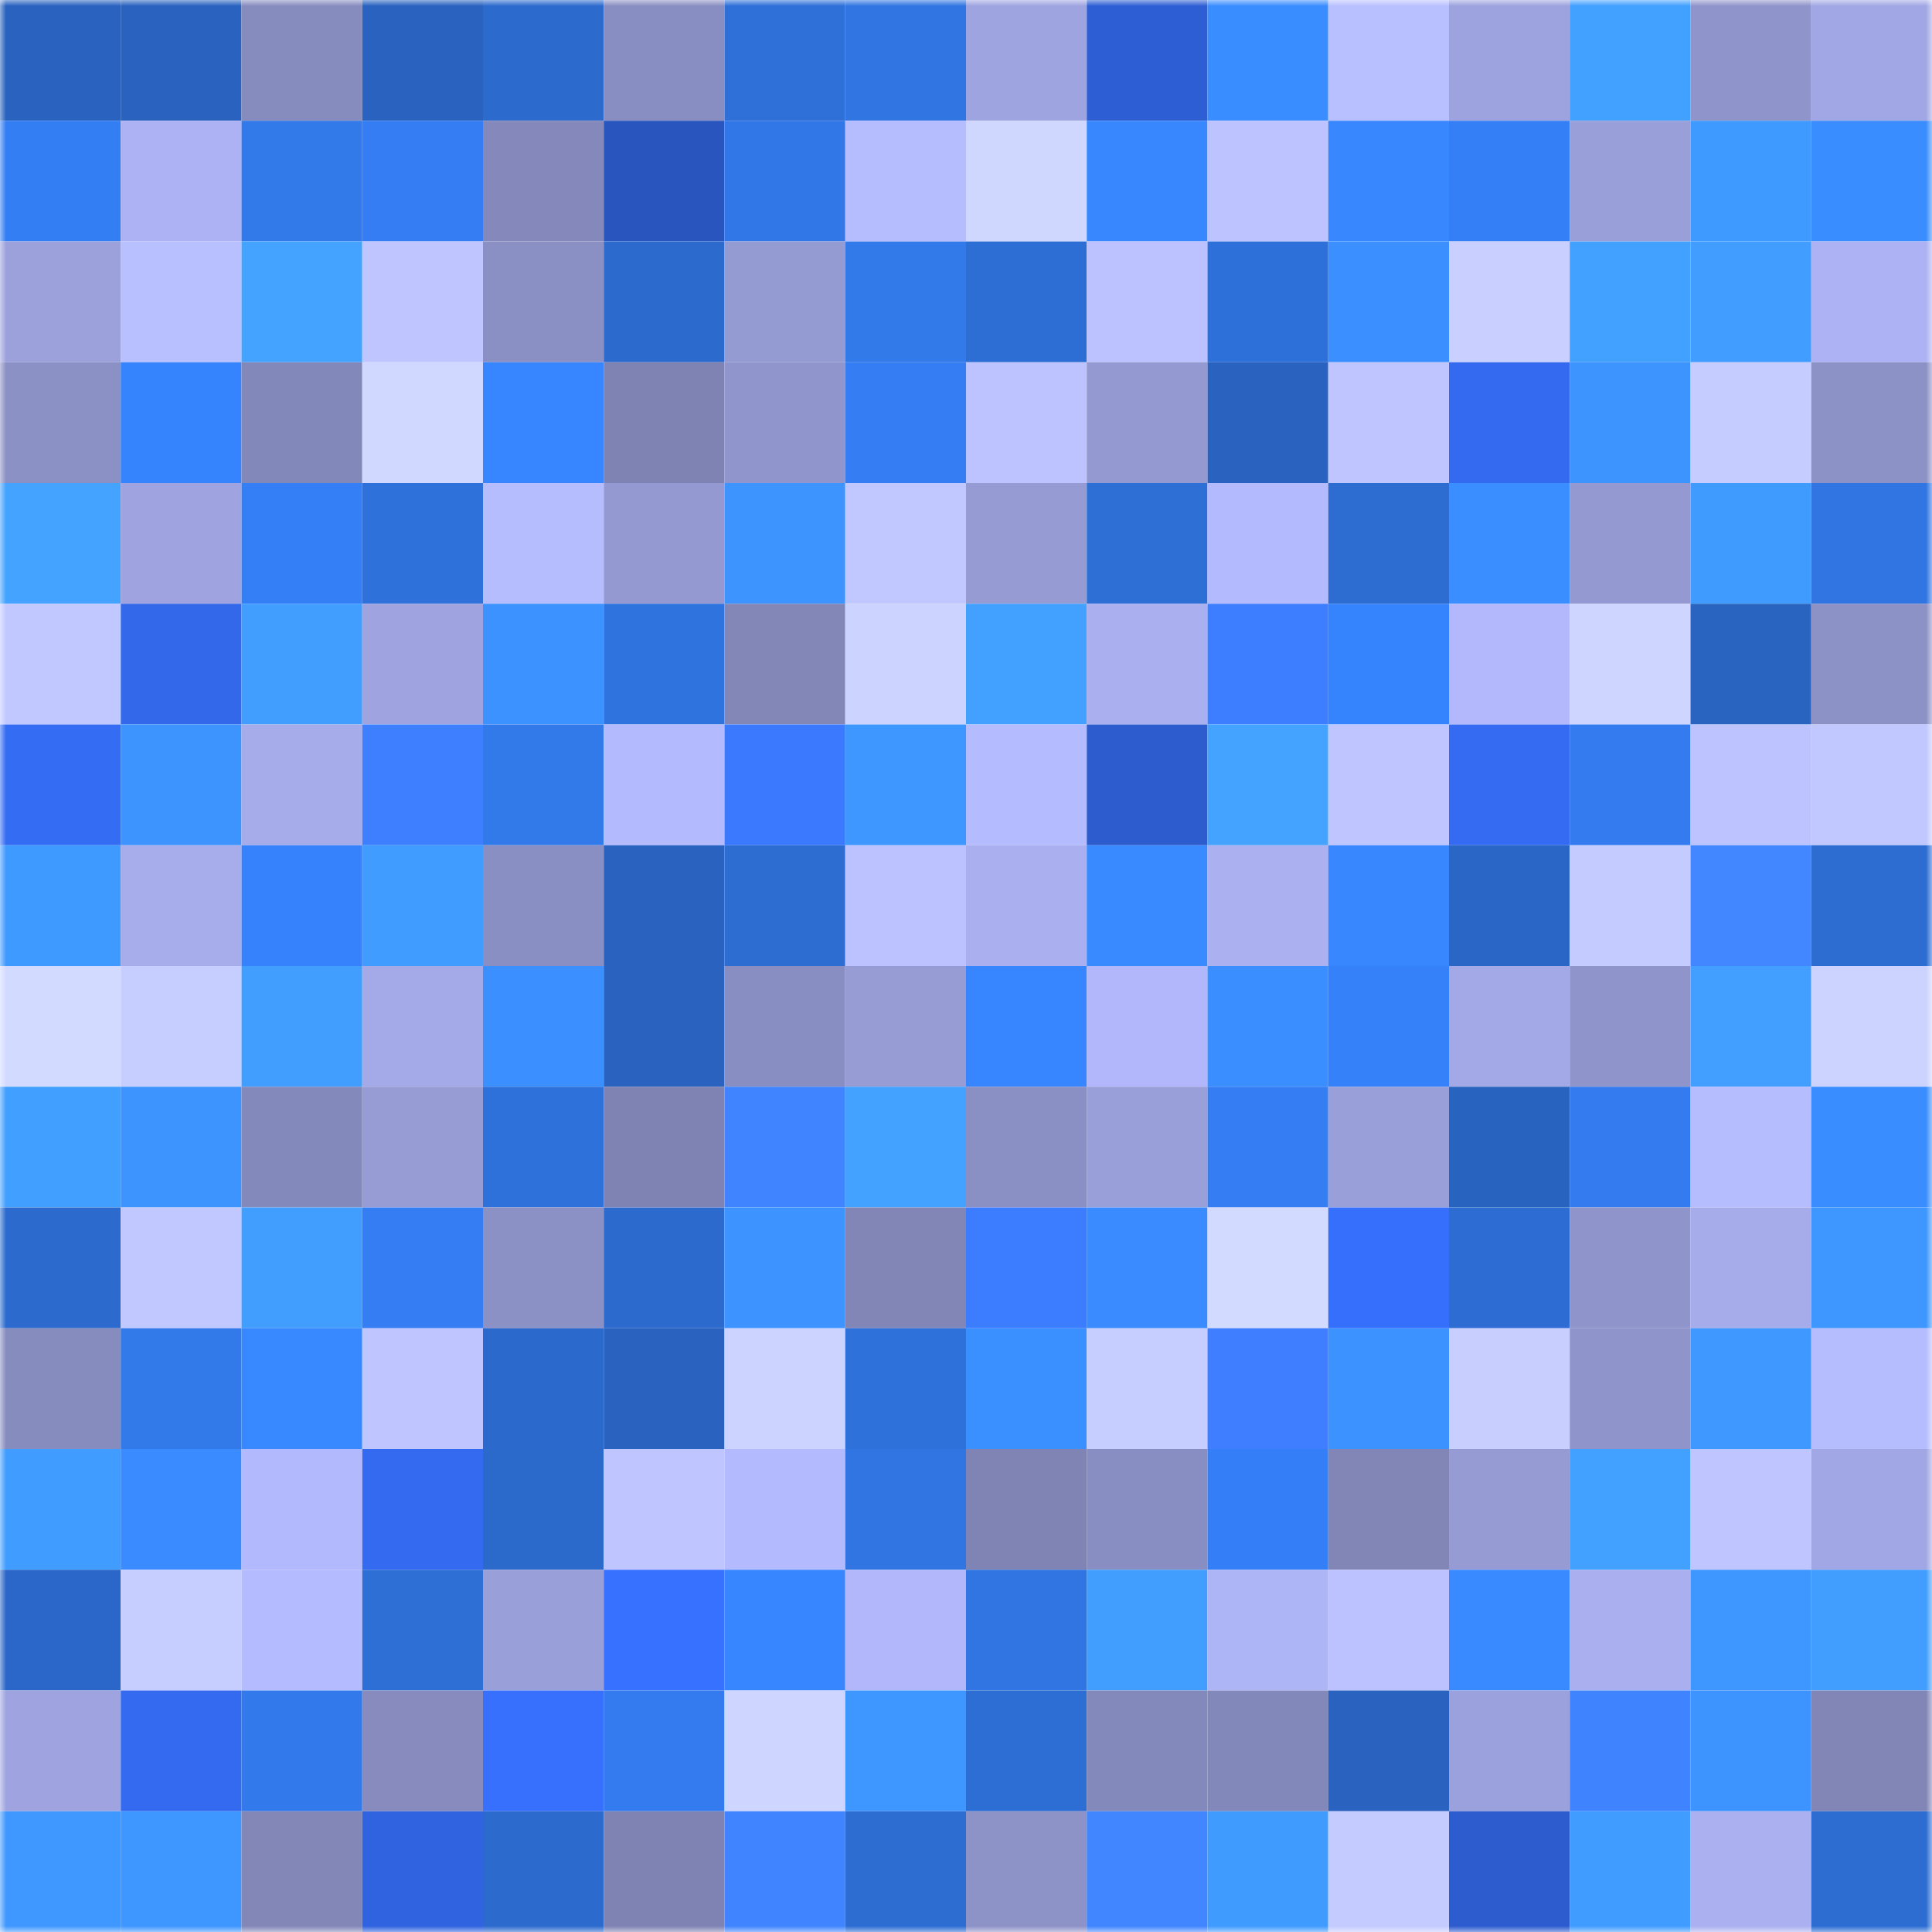 <svg viewBox="0 0 160 160" fill="none" role="img" xmlns="http://www.w3.org/2000/svg" width="240" height="240" name="basenames%2Cruroc.base.eth"><mask id="361548932" mask-type="alpha" maskUnits="userSpaceOnUse" x="0" y="0" width="160" height="160"><rect width="160" height="160" fill="#FFFFFF"></rect></mask><g mask="url(#361548932)"><rect x="0" y="0" width="10" height="10" fill="#2962bf"></rect><rect x="10" y="0" width="10" height="10" fill="#2962bf"></rect><rect x="20" y="0" width="10" height="10" fill="#878cbf"></rect><rect x="30" y="0" width="10" height="10" fill="#2962bf"></rect><rect x="40" y="0" width="10" height="10" fill="#2c6acd"></rect><rect x="50" y="0" width="10" height="10" fill="#898ec2"></rect><rect x="60" y="0" width="10" height="10" fill="#2e6fd8"></rect><rect x="70" y="0" width="10" height="10" fill="#3075e2"></rect><rect x="80" y="0" width="10" height="10" fill="#9ea4e0"></rect><rect x="90" y="0" width="10" height="10" fill="#2e5ed3"></rect><rect x="100" y="0" width="10" height="10" fill="#3a8dff"></rect><rect x="110" y="0" width="10" height="10" fill="#b9c0ff"></rect><rect x="120" y="0" width="10" height="10" fill="#9da3de"></rect><rect x="130" y="0" width="10" height="10" fill="#42a0ff"></rect><rect x="140" y="0" width="10" height="10" fill="#8f94cb"></rect><rect x="150" y="0" width="10" height="10" fill="#a1a7e4"></rect><rect x="0" y="10" width="10" height="10" fill="#347ef4"></rect><rect x="10" y="10" width="10" height="10" fill="#acb2f3"></rect><rect x="20" y="10" width="10" height="10" fill="#3279ea"></rect><rect x="30" y="10" width="10" height="10" fill="#347df2"></rect><rect x="40" y="10" width="10" height="10" fill="#8488ba"></rect><rect x="50" y="10" width="10" height="10" fill="#2955bf"></rect><rect x="60" y="10" width="10" height="10" fill="#3177e7"></rect><rect x="70" y="10" width="10" height="10" fill="#b6bdff"></rect><rect x="80" y="10" width="10" height="10" fill="#d0d7ff"></rect><rect x="90" y="10" width="10" height="10" fill="#3887ff"></rect><rect x="100" y="10" width="10" height="10" fill="#bcc3ff"></rect><rect x="110" y="10" width="10" height="10" fill="#3887ff"></rect><rect x="120" y="10" width="10" height="10" fill="#347ff6"></rect><rect x="130" y="10" width="10" height="10" fill="#999fd9"></rect><rect x="140" y="10" width="10" height="10" fill="#3f9aff"></rect><rect x="150" y="10" width="10" height="10" fill="#3a8dff"></rect><rect x="0" y="20" width="10" height="10" fill="#9ca1dc"></rect><rect x="10" y="20" width="10" height="10" fill="#b9c0ff"></rect><rect x="20" y="20" width="10" height="10" fill="#43a3ff"></rect><rect x="30" y="20" width="10" height="10" fill="#bec5ff"></rect><rect x="40" y="20" width="10" height="10" fill="#8b90c4"></rect><rect x="50" y="20" width="10" height="10" fill="#2c6ace"></rect><rect x="60" y="20" width="10" height="10" fill="#949ad2"></rect><rect x="70" y="20" width="10" height="10" fill="#3279ea"></rect><rect x="80" y="20" width="10" height="10" fill="#2d6ed5"></rect><rect x="90" y="20" width="10" height="10" fill="#bcc2ff"></rect><rect x="100" y="20" width="10" height="10" fill="#2e70d9"></rect><rect x="110" y="20" width="10" height="10" fill="#3b8fff"></rect><rect x="120" y="20" width="10" height="10" fill="#c9d0ff"></rect><rect x="130" y="20" width="10" height="10" fill="#42a0ff"></rect><rect x="140" y="20" width="10" height="10" fill="#419dff"></rect><rect x="150" y="20" width="10" height="10" fill="#acb2f3"></rect><rect x="0" y="30" width="10" height="10" fill="#8b90c5"></rect><rect x="10" y="30" width="10" height="10" fill="#3683fe"></rect><rect x="20" y="30" width="10" height="10" fill="#8388ba"></rect><rect x="30" y="30" width="10" height="10" fill="#d1d8ff"></rect><rect x="40" y="30" width="10" height="10" fill="#3786ff"></rect><rect x="50" y="30" width="10" height="10" fill="#7f83b3"></rect><rect x="60" y="30" width="10" height="10" fill="#9095cc"></rect><rect x="70" y="30" width="10" height="10" fill="#347df2"></rect><rect x="80" y="30" width="10" height="10" fill="#bdc3ff"></rect><rect x="90" y="30" width="10" height="10" fill="#9499d1"></rect><rect x="100" y="30" width="10" height="10" fill="#2962bf"></rect><rect x="110" y="30" width="10" height="10" fill="#bec5ff"></rect><rect x="120" y="30" width="10" height="10" fill="#336aef"></rect><rect x="130" y="30" width="10" height="10" fill="#3d94ff"></rect><rect x="140" y="30" width="10" height="10" fill="#c5ccff"></rect><rect x="150" y="30" width="10" height="10" fill="#8c91c6"></rect><rect x="0" y="40" width="10" height="10" fill="#43a3ff"></rect><rect x="10" y="40" width="10" height="10" fill="#9fa4e0"></rect><rect x="20" y="40" width="10" height="10" fill="#347ff6"></rect><rect x="30" y="40" width="10" height="10" fill="#2e71da"></rect><rect x="40" y="40" width="10" height="10" fill="#b6bdff"></rect><rect x="50" y="40" width="10" height="10" fill="#9499d1"></rect><rect x="60" y="40" width="10" height="10" fill="#3d94ff"></rect><rect x="70" y="40" width="10" height="10" fill="#c1c8ff"></rect><rect x="80" y="40" width="10" height="10" fill="#969bd4"></rect><rect x="90" y="40" width="10" height="10" fill="#2e6fd6"></rect><rect x="100" y="40" width="10" height="10" fill="#b4bafe"></rect><rect x="110" y="40" width="10" height="10" fill="#2d6dd2"></rect><rect x="120" y="40" width="10" height="10" fill="#3b8eff"></rect><rect x="130" y="40" width="10" height="10" fill="#9499d1"></rect><rect x="140" y="40" width="10" height="10" fill="#409bff"></rect><rect x="150" y="40" width="10" height="10" fill="#3075e2"></rect><rect x="0" y="50" width="10" height="10" fill="#c1c8ff"></rect><rect x="10" y="50" width="10" height="10" fill="#3368eb"></rect><rect x="20" y="50" width="10" height="10" fill="#419eff"></rect><rect x="30" y="50" width="10" height="10" fill="#9fa4e0"></rect><rect x="40" y="50" width="10" height="10" fill="#3c92ff"></rect><rect x="50" y="50" width="10" height="10" fill="#2f73de"></rect><rect x="60" y="50" width="10" height="10" fill="#8287b8"></rect><rect x="70" y="50" width="10" height="10" fill="#ccd3ff"></rect><rect x="80" y="50" width="10" height="10" fill="#42a1ff"></rect><rect x="90" y="50" width="10" height="10" fill="#a9afef"></rect><rect x="100" y="50" width="10" height="10" fill="#3d7dff"></rect><rect x="110" y="50" width="10" height="10" fill="#3683fe"></rect><rect x="120" y="50" width="10" height="10" fill="#b2b8fb"></rect><rect x="130" y="50" width="10" height="10" fill="#ced6ff"></rect><rect x="140" y="50" width="10" height="10" fill="#2964c1"></rect><rect x="150" y="50" width="10" height="10" fill="#8c91c6"></rect><rect x="0" y="60" width="10" height="10" fill="#346cf3"></rect><rect x="10" y="60" width="10" height="10" fill="#3d94ff"></rect><rect x="20" y="60" width="10" height="10" fill="#a6abea"></rect><rect x="30" y="60" width="10" height="10" fill="#3e7fff"></rect><rect x="40" y="60" width="10" height="10" fill="#3279ea"></rect><rect x="50" y="60" width="10" height="10" fill="#b4bafe"></rect><rect x="60" y="60" width="10" height="10" fill="#3b79ff"></rect><rect x="70" y="60" width="10" height="10" fill="#3e96ff"></rect><rect x="80" y="60" width="10" height="10" fill="#b5bbff"></rect><rect x="90" y="60" width="10" height="10" fill="#2d5ccf"></rect><rect x="100" y="60" width="10" height="10" fill="#43a3ff"></rect><rect x="110" y="60" width="10" height="10" fill="#bec5ff"></rect><rect x="120" y="60" width="10" height="10" fill="#346bf2"></rect><rect x="130" y="60" width="10" height="10" fill="#337bee"></rect><rect x="140" y="60" width="10" height="10" fill="#bcc3ff"></rect><rect x="150" y="60" width="10" height="10" fill="#c1c8ff"></rect><rect x="0" y="70" width="10" height="10" fill="#3f9aff"></rect><rect x="10" y="70" width="10" height="10" fill="#a7aceb"></rect><rect x="20" y="70" width="10" height="10" fill="#3682fc"></rect><rect x="30" y="70" width="10" height="10" fill="#409cff"></rect><rect x="40" y="70" width="10" height="10" fill="#8a8fc3"></rect><rect x="50" y="70" width="10" height="10" fill="#2962bf"></rect><rect x="60" y="70" width="10" height="10" fill="#2d6cd1"></rect><rect x="70" y="70" width="10" height="10" fill="#bcc2ff"></rect><rect x="80" y="70" width="10" height="10" fill="#a9afef"></rect><rect x="90" y="70" width="10" height="10" fill="#3989ff"></rect><rect x="100" y="70" width="10" height="10" fill="#aab0f0"></rect><rect x="110" y="70" width="10" height="10" fill="#3887ff"></rect><rect x="120" y="70" width="10" height="10" fill="#2a66c6"></rect><rect x="130" y="70" width="10" height="10" fill="#c4cbff"></rect><rect x="140" y="70" width="10" height="10" fill="#4287ff"></rect><rect x="150" y="70" width="10" height="10" fill="#2d6dd2"></rect><rect x="0" y="80" width="10" height="10" fill="#d2daff"></rect><rect x="10" y="80" width="10" height="10" fill="#c6cdff"></rect><rect x="20" y="80" width="10" height="10" fill="#419eff"></rect><rect x="30" y="80" width="10" height="10" fill="#a4aae8"></rect><rect x="40" y="80" width="10" height="10" fill="#3b8fff"></rect><rect x="50" y="80" width="10" height="10" fill="#2962bf"></rect><rect x="60" y="80" width="10" height="10" fill="#898ec2"></rect><rect x="70" y="80" width="10" height="10" fill="#979cd5"></rect><rect x="80" y="80" width="10" height="10" fill="#3786ff"></rect><rect x="90" y="80" width="10" height="10" fill="#b1b7fa"></rect><rect x="100" y="80" width="10" height="10" fill="#3b8eff"></rect><rect x="110" y="80" width="10" height="10" fill="#3581fa"></rect><rect x="120" y="80" width="10" height="10" fill="#a3a8e6"></rect><rect x="130" y="80" width="10" height="10" fill="#8f94ca"></rect><rect x="140" y="80" width="10" height="10" fill="#429fff"></rect><rect x="150" y="80" width="10" height="10" fill="#ccd3ff"></rect><rect x="0" y="90" width="10" height="10" fill="#419fff"></rect><rect x="10" y="90" width="10" height="10" fill="#3d94ff"></rect><rect x="20" y="90" width="10" height="10" fill="#8489bb"></rect><rect x="30" y="90" width="10" height="10" fill="#979cd5"></rect><rect x="40" y="90" width="10" height="10" fill="#2f71db"></rect><rect x="50" y="90" width="10" height="10" fill="#7f83b3"></rect><rect x="60" y="90" width="10" height="10" fill="#4084ff"></rect><rect x="70" y="90" width="10" height="10" fill="#43a2ff"></rect><rect x="80" y="90" width="10" height="10" fill="#8b90c4"></rect><rect x="90" y="90" width="10" height="10" fill="#999fd9"></rect><rect x="100" y="90" width="10" height="10" fill="#347df3"></rect><rect x="110" y="90" width="10" height="10" fill="#999fd9"></rect><rect x="120" y="90" width="10" height="10" fill="#2963c0"></rect><rect x="130" y="90" width="10" height="10" fill="#337bee"></rect><rect x="140" y="90" width="10" height="10" fill="#b6bdff"></rect><rect x="150" y="90" width="10" height="10" fill="#3a8dff"></rect><rect x="0" y="100" width="10" height="10" fill="#2c6acd"></rect><rect x="10" y="100" width="10" height="10" fill="#c1c8ff"></rect><rect x="20" y="100" width="10" height="10" fill="#419eff"></rect><rect x="30" y="100" width="10" height="10" fill="#347df2"></rect><rect x="40" y="100" width="10" height="10" fill="#8b90c5"></rect><rect x="50" y="100" width="10" height="10" fill="#2c6ace"></rect><rect x="60" y="100" width="10" height="10" fill="#3d93ff"></rect><rect x="70" y="100" width="10" height="10" fill="#8186b7"></rect><rect x="80" y="100" width="10" height="10" fill="#3c7cff"></rect><rect x="90" y="100" width="10" height="10" fill="#398bff"></rect><rect x="100" y="100" width="10" height="10" fill="#d3daff"></rect><rect x="110" y="100" width="10" height="10" fill="#366ffb"></rect><rect x="120" y="100" width="10" height="10" fill="#2d6dd3"></rect><rect x="130" y="100" width="10" height="10" fill="#8f94ca"></rect><rect x="140" y="100" width="10" height="10" fill="#a6abea"></rect><rect x="150" y="100" width="10" height="10" fill="#3e96ff"></rect><rect x="0" y="110" width="10" height="10" fill="#878cbf"></rect><rect x="10" y="110" width="10" height="10" fill="#3279ea"></rect><rect x="20" y="110" width="10" height="10" fill="#3889ff"></rect><rect x="30" y="110" width="10" height="10" fill="#bec5ff"></rect><rect x="40" y="110" width="10" height="10" fill="#2b69cc"></rect><rect x="50" y="110" width="10" height="10" fill="#2962bf"></rect><rect x="60" y="110" width="10" height="10" fill="#ccd3ff"></rect><rect x="70" y="110" width="10" height="10" fill="#2e71da"></rect><rect x="80" y="110" width="10" height="10" fill="#3b90ff"></rect><rect x="90" y="110" width="10" height="10" fill="#c6cdff"></rect><rect x="100" y="110" width="10" height="10" fill="#3e7eff"></rect><rect x="110" y="110" width="10" height="10" fill="#3c92ff"></rect><rect x="120" y="110" width="10" height="10" fill="#c8cfff"></rect><rect x="130" y="110" width="10" height="10" fill="#8f94ca"></rect><rect x="140" y="110" width="10" height="10" fill="#3f98ff"></rect><rect x="150" y="110" width="10" height="10" fill="#b6bdff"></rect><rect x="0" y="120" width="10" height="10" fill="#409cff"></rect><rect x="10" y="120" width="10" height="10" fill="#398bff"></rect><rect x="20" y="120" width="10" height="10" fill="#b3b9fd"></rect><rect x="30" y="120" width="10" height="10" fill="#346aef"></rect><rect x="40" y="120" width="10" height="10" fill="#2b69cb"></rect><rect x="50" y="120" width="10" height="10" fill="#bec5ff"></rect><rect x="60" y="120" width="10" height="10" fill="#b4bafe"></rect><rect x="70" y="120" width="10" height="10" fill="#3075e2"></rect><rect x="80" y="120" width="10" height="10" fill="#7f84b4"></rect><rect x="90" y="120" width="10" height="10" fill="#898ec2"></rect><rect x="100" y="120" width="10" height="10" fill="#347ff7"></rect><rect x="110" y="120" width="10" height="10" fill="#8186b7"></rect><rect x="120" y="120" width="10" height="10" fill="#969bd4"></rect><rect x="130" y="120" width="10" height="10" fill="#42a0ff"></rect><rect x="140" y="120" width="10" height="10" fill="#bfc5ff"></rect><rect x="150" y="120" width="10" height="10" fill="#a1a7e4"></rect><rect x="0" y="130" width="10" height="10" fill="#2b67c8"></rect><rect x="10" y="130" width="10" height="10" fill="#c6cdff"></rect><rect x="20" y="130" width="10" height="10" fill="#b4bbff"></rect><rect x="30" y="130" width="10" height="10" fill="#2e6fd6"></rect><rect x="40" y="130" width="10" height="10" fill="#999fd9"></rect><rect x="50" y="130" width="10" height="10" fill="#3771ff"></rect><rect x="60" y="130" width="10" height="10" fill="#3786ff"></rect><rect x="70" y="130" width="10" height="10" fill="#b1b7fa"></rect><rect x="80" y="130" width="10" height="10" fill="#3075e2"></rect><rect x="90" y="130" width="10" height="10" fill="#419eff"></rect><rect x="100" y="130" width="10" height="10" fill="#aeb5f7"></rect><rect x="110" y="130" width="10" height="10" fill="#bcc2ff"></rect><rect x="120" y="130" width="10" height="10" fill="#398aff"></rect><rect x="130" y="130" width="10" height="10" fill="#a9afef"></rect><rect x="140" y="130" width="10" height="10" fill="#3e96ff"></rect><rect x="150" y="130" width="10" height="10" fill="#419eff"></rect><rect x="0" y="140" width="10" height="10" fill="#9fa4e0"></rect><rect x="10" y="140" width="10" height="10" fill="#346aef"></rect><rect x="20" y="140" width="10" height="10" fill="#3279eb"></rect><rect x="30" y="140" width="10" height="10" fill="#878bbe"></rect><rect x="40" y="140" width="10" height="10" fill="#3770fd"></rect><rect x="50" y="140" width="10" height="10" fill="#337bee"></rect><rect x="60" y="140" width="10" height="10" fill="#ced5ff"></rect><rect x="70" y="140" width="10" height="10" fill="#3e96ff"></rect><rect x="80" y="140" width="10" height="10" fill="#2d6ed4"></rect><rect x="90" y="140" width="10" height="10" fill="#8489bb"></rect><rect x="100" y="140" width="10" height="10" fill="#8388ba"></rect><rect x="110" y="140" width="10" height="10" fill="#2962bf"></rect><rect x="120" y="140" width="10" height="10" fill="#9ba1dc"></rect><rect x="130" y="140" width="10" height="10" fill="#4083ff"></rect><rect x="140" y="140" width="10" height="10" fill="#3d94ff"></rect><rect x="150" y="140" width="10" height="10" fill="#8186b7"></rect><rect x="0" y="150" width="10" height="10" fill="#3f98ff"></rect><rect x="10" y="150" width="10" height="10" fill="#3e96ff"></rect><rect x="20" y="150" width="10" height="10" fill="#8287b8"></rect><rect x="30" y="150" width="10" height="10" fill="#3063df"></rect><rect x="40" y="150" width="10" height="10" fill="#2c6acd"></rect><rect x="50" y="150" width="10" height="10" fill="#7f83b3"></rect><rect x="60" y="150" width="10" height="10" fill="#4084ff"></rect><rect x="70" y="150" width="10" height="10" fill="#2d6dd2"></rect><rect x="80" y="150" width="10" height="10" fill="#8d92c7"></rect><rect x="90" y="150" width="10" height="10" fill="#4185ff"></rect><rect x="100" y="150" width="10" height="10" fill="#409bff"></rect><rect x="110" y="150" width="10" height="10" fill="#c4cbff"></rect><rect x="120" y="150" width="10" height="10" fill="#2d5ccf"></rect><rect x="130" y="150" width="10" height="10" fill="#409cff"></rect><rect x="140" y="150" width="10" height="10" fill="#aab0f0"></rect><rect x="150" y="150" width="10" height="10" fill="#2d6dd2"></rect></g></svg>